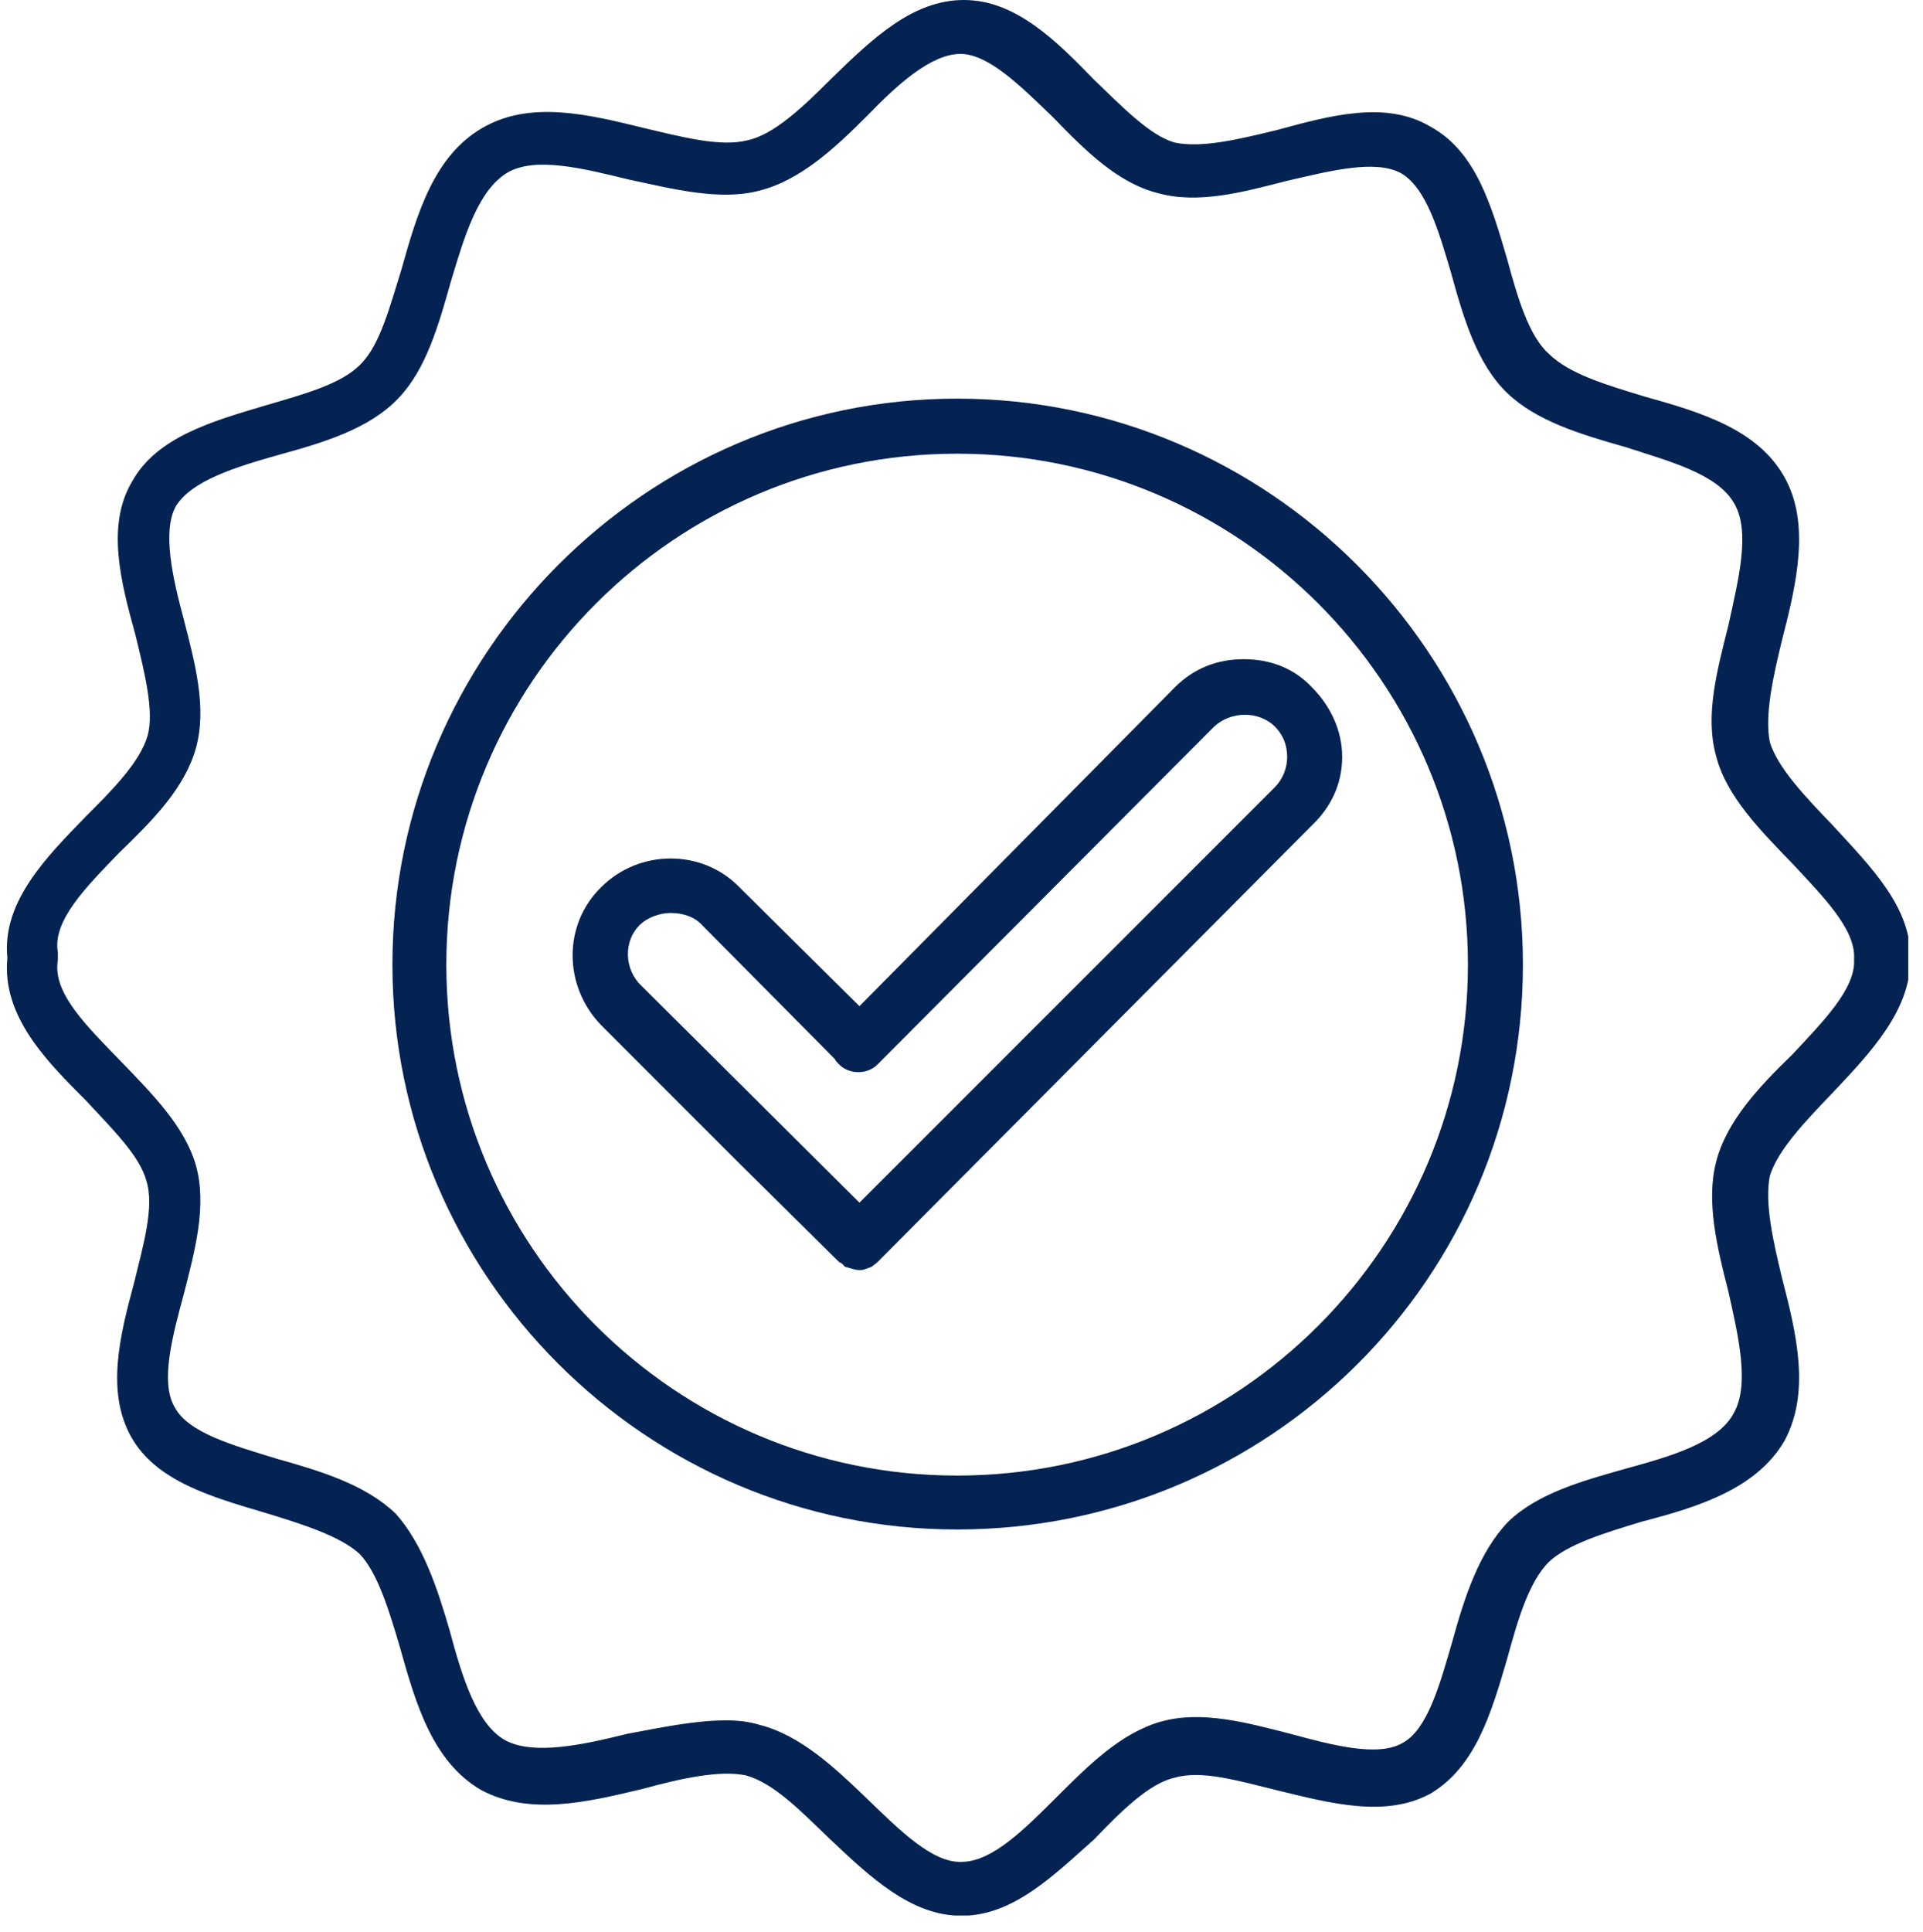 <svg xmlns="http://www.w3.org/2000/svg" xmlns:xlink="http://www.w3.org/1999/xlink" width="238" zoomAndPan="magnify" viewBox="0 0 178.5 179.25" height="239" preserveAspectRatio="xMidYMid meet" version="1.0"><defs><clipPath id="e17722dd3f"><path d="M 0.121 0 L 177.133 0 L 177.133 177.758 L 0.121 177.758 Z M 0.121 0 " clip-rule="nonzero"/></clipPath></defs><path fill="#042352" d="M 88.844 141.934 C 59.977 141.934 36.426 118.379 36.426 89.516 C 36.426 60.648 59.977 36.992 88.844 36.992 C 117.812 36.992 141.363 60.648 141.363 89.516 C 141.363 118.59 117.812 141.934 88.844 141.934 Z M 88.844 42.102 C 62.688 42.102 41.43 63.359 41.43 89.516 C 41.43 115.672 62.688 136.93 88.844 136.93 C 115 136.93 136.258 115.672 136.258 89.516 C 136.258 63.359 115 42.102 88.844 42.102 Z M 88.844 42.102 " fill-opacity="1" fill-rule="evenodd"/><path fill="#042352" d="M 79.777 117.859 C 79.359 117.859 78.84 117.652 78.422 117.547 C 78.316 117.441 78.215 117.234 77.902 117.129 L 68.625 107.961 L 55.809 95.141 C 52.266 91.496 52.266 85.762 55.809 82.324 C 59.352 78.781 65.188 78.781 68.625 82.324 L 79.777 93.371 L 109.059 63.777 C 110.832 62.004 113.02 61.172 115.418 61.172 C 117.918 61.172 120.105 62.004 121.773 63.777 C 123.543 65.547 124.586 67.84 124.586 70.238 C 124.586 72.738 123.543 74.926 121.773 76.594 L 81.445 117.129 C 81.34 117.234 81.027 117.441 80.922 117.547 C 80.609 117.652 80.195 117.859 79.883 117.859 C 79.883 117.859 79.883 117.859 79.777 117.859 Z M 62.27 84.723 C 61.227 84.723 60.082 85.137 59.352 85.867 C 57.895 87.328 57.895 89.934 59.559 91.496 L 79.777 111.605 L 118.336 73.051 C 119.062 72.32 119.48 71.277 119.48 70.238 C 119.48 69.09 119.062 68.152 118.336 67.422 C 116.875 65.965 114.27 65.965 112.707 67.422 L 81.445 98.789 C 80.508 99.727 78.84 99.727 77.902 98.789 C 77.691 98.582 77.59 98.477 77.484 98.27 L 65.188 85.867 C 64.457 85.035 63.312 84.723 62.27 84.723 Z M 62.27 84.723 " fill-opacity="1" fill-rule="evenodd"/><g clip-path="url(#e17722dd3f)"><path fill="#042352" d="M 89.262 177.781 C 84.57 177.781 80.82 174.238 76.965 170.59 C 74.359 168.09 71.855 165.484 69.25 164.754 C 66.75 164.234 63.105 165.066 59.664 166.004 C 54.453 167.254 49.141 168.504 44.66 166.109 C 40.18 163.504 38.613 158.188 37.156 152.977 C 36.113 149.434 35.07 145.996 33.402 144.223 C 31.633 142.559 27.984 141.41 24.547 140.367 C 19.648 138.91 14.438 137.449 12.145 133.281 C 9.852 129.113 11.105 124.008 12.457 119.008 C 13.293 115.566 14.336 112.023 13.605 109.629 C 12.98 107.23 10.375 104.73 7.977 102.125 C 4.328 98.477 0.16 94.309 0.684 88.891 C 0.16 83.68 4.328 79.512 7.977 75.758 C 10.375 73.363 12.98 70.758 13.707 68.258 C 14.336 65.965 13.395 62.316 12.562 58.879 C 11.207 53.98 9.852 48.77 12.25 44.707 C 14.543 40.535 19.754 39.078 24.652 37.621 C 28.195 36.578 31.738 35.641 33.508 33.762 C 35.281 31.992 36.219 28.344 37.262 25.012 C 38.719 19.801 40.281 14.484 44.762 11.879 C 49.242 9.273 54.664 10.629 59.77 11.879 C 63.312 12.715 66.855 13.652 69.355 13.027 C 71.855 12.504 74.566 9.898 77.172 7.293 C 80.922 3.648 84.676 0 89.469 0 C 94.262 0 98.012 3.75 101.555 7.398 C 104.16 9.898 106.766 12.609 109.059 13.234 C 111.559 13.754 115 12.922 118.438 12.09 C 123.441 10.734 128.652 9.273 132.82 11.777 C 136.988 14.066 138.445 19.07 139.906 24.07 C 140.844 27.512 141.887 31.16 143.762 32.824 C 145.637 34.703 149.18 35.742 152.617 36.785 C 157.828 38.246 163.145 39.809 165.645 44.289 C 168.043 48.562 166.789 54.086 165.438 59.293 C 164.602 62.734 163.77 66.379 164.289 68.883 C 165.02 71.277 167.625 73.988 170.125 76.594 C 173.668 80.449 177.422 84.199 177.316 88.891 C 177.422 93.684 173.668 97.645 170.125 101.395 C 167.625 104 165.02 106.711 164.289 109.105 C 163.77 111.605 164.602 115.254 165.438 118.695 C 166.789 123.902 168.043 129.219 165.645 133.699 C 163.039 138.18 157.621 139.848 152.41 141.203 C 148.973 142.246 145.531 143.285 143.762 144.953 C 141.887 146.828 140.844 150.477 139.906 153.914 C 138.445 158.918 136.988 163.918 132.82 166.422 C 128.652 168.715 123.543 167.359 118.438 166.109 C 115 165.273 111.559 164.234 109.059 164.961 C 106.664 165.484 104.059 168.09 101.555 170.695 C 97.805 174.027 94.055 177.781 89.262 177.781 Z M 67.375 159.648 C 68.523 159.648 69.461 159.75 70.504 160.062 C 74.254 161.004 77.484 164.023 80.508 166.941 C 83.527 169.859 86.551 172.883 89.262 172.777 C 92.074 172.777 95.094 169.754 98.012 166.836 C 101.035 163.816 104.059 160.793 107.809 159.75 C 111.559 158.711 115.73 159.855 119.793 160.898 C 123.648 161.941 127.922 163.086 130.215 161.73 C 132.508 160.48 133.652 156.312 134.801 152.352 C 135.945 148.184 137.301 144.016 140.008 141.203 C 142.719 138.598 146.781 137.449 150.848 136.305 C 155.016 135.16 159.496 133.906 160.957 131.094 C 162.414 128.488 161.371 124.008 160.434 119.84 C 159.391 115.777 158.352 111.504 159.289 107.855 C 160.227 104.105 163.246 100.875 166.375 97.852 C 169.188 94.828 172.211 91.809 172.105 89.098 C 172.105 89.098 172.105 88.891 172.105 88.891 C 172.211 86.18 169.188 83.16 166.375 80.137 C 163.457 77.113 160.227 73.883 159.289 70.133 C 158.246 66.379 159.391 62.211 160.434 58.043 C 161.371 53.773 162.52 49.289 160.957 46.684 C 159.391 43.977 155.016 42.828 150.848 41.477 C 146.781 40.328 142.613 39.078 139.906 36.473 C 137.09 33.762 135.84 29.492 134.695 25.324 C 133.547 21.469 132.402 17.402 130.004 16.047 C 127.609 14.797 123.543 15.84 119.48 16.777 C 115.418 17.82 111.246 18.965 107.496 17.926 C 103.746 16.984 100.723 13.965 97.699 10.836 C 94.781 8.023 91.762 5.004 89.156 5.004 C 86.445 5.004 83.32 7.816 80.508 10.734 C 77.484 13.754 74.254 16.777 70.398 17.715 C 66.75 18.652 62.375 17.508 58.414 16.672 C 54.141 15.633 49.66 14.484 47.055 16.047 C 44.348 17.715 43.094 21.988 41.844 26.156 C 40.699 30.219 39.551 34.285 36.949 36.992 C 34.238 39.809 30.07 41.059 25.902 42.203 C 21.836 43.352 17.773 44.602 16.312 46.996 C 15.062 49.289 16 53.562 17.043 57.418 C 18.086 61.484 19.23 65.652 18.191 69.402 C 17.148 73.156 14.125 76.176 11.105 79.094 C 7.977 82.324 4.852 85.449 5.371 88.367 C 5.371 88.68 5.371 88.891 5.371 89.098 C 4.852 92.121 7.977 95.141 11.207 98.477 C 14.125 101.5 17.148 104.52 18.191 108.168 C 19.23 111.918 18.086 116.09 17.043 120.152 C 16 124.008 14.855 128.281 16.211 130.574 C 17.461 132.969 21.629 134.117 25.691 135.367 C 29.758 136.512 33.926 137.762 36.738 140.473 C 39.238 143.285 40.594 147.352 41.742 151.312 C 42.887 155.582 44.242 160.062 46.953 161.523 C 49.555 162.879 54.039 161.941 58.207 160.898 C 61.539 160.273 64.562 159.648 67.375 159.648 Z M 67.375 159.648 " fill-opacity="1" fill-rule="evenodd"/></g></svg>